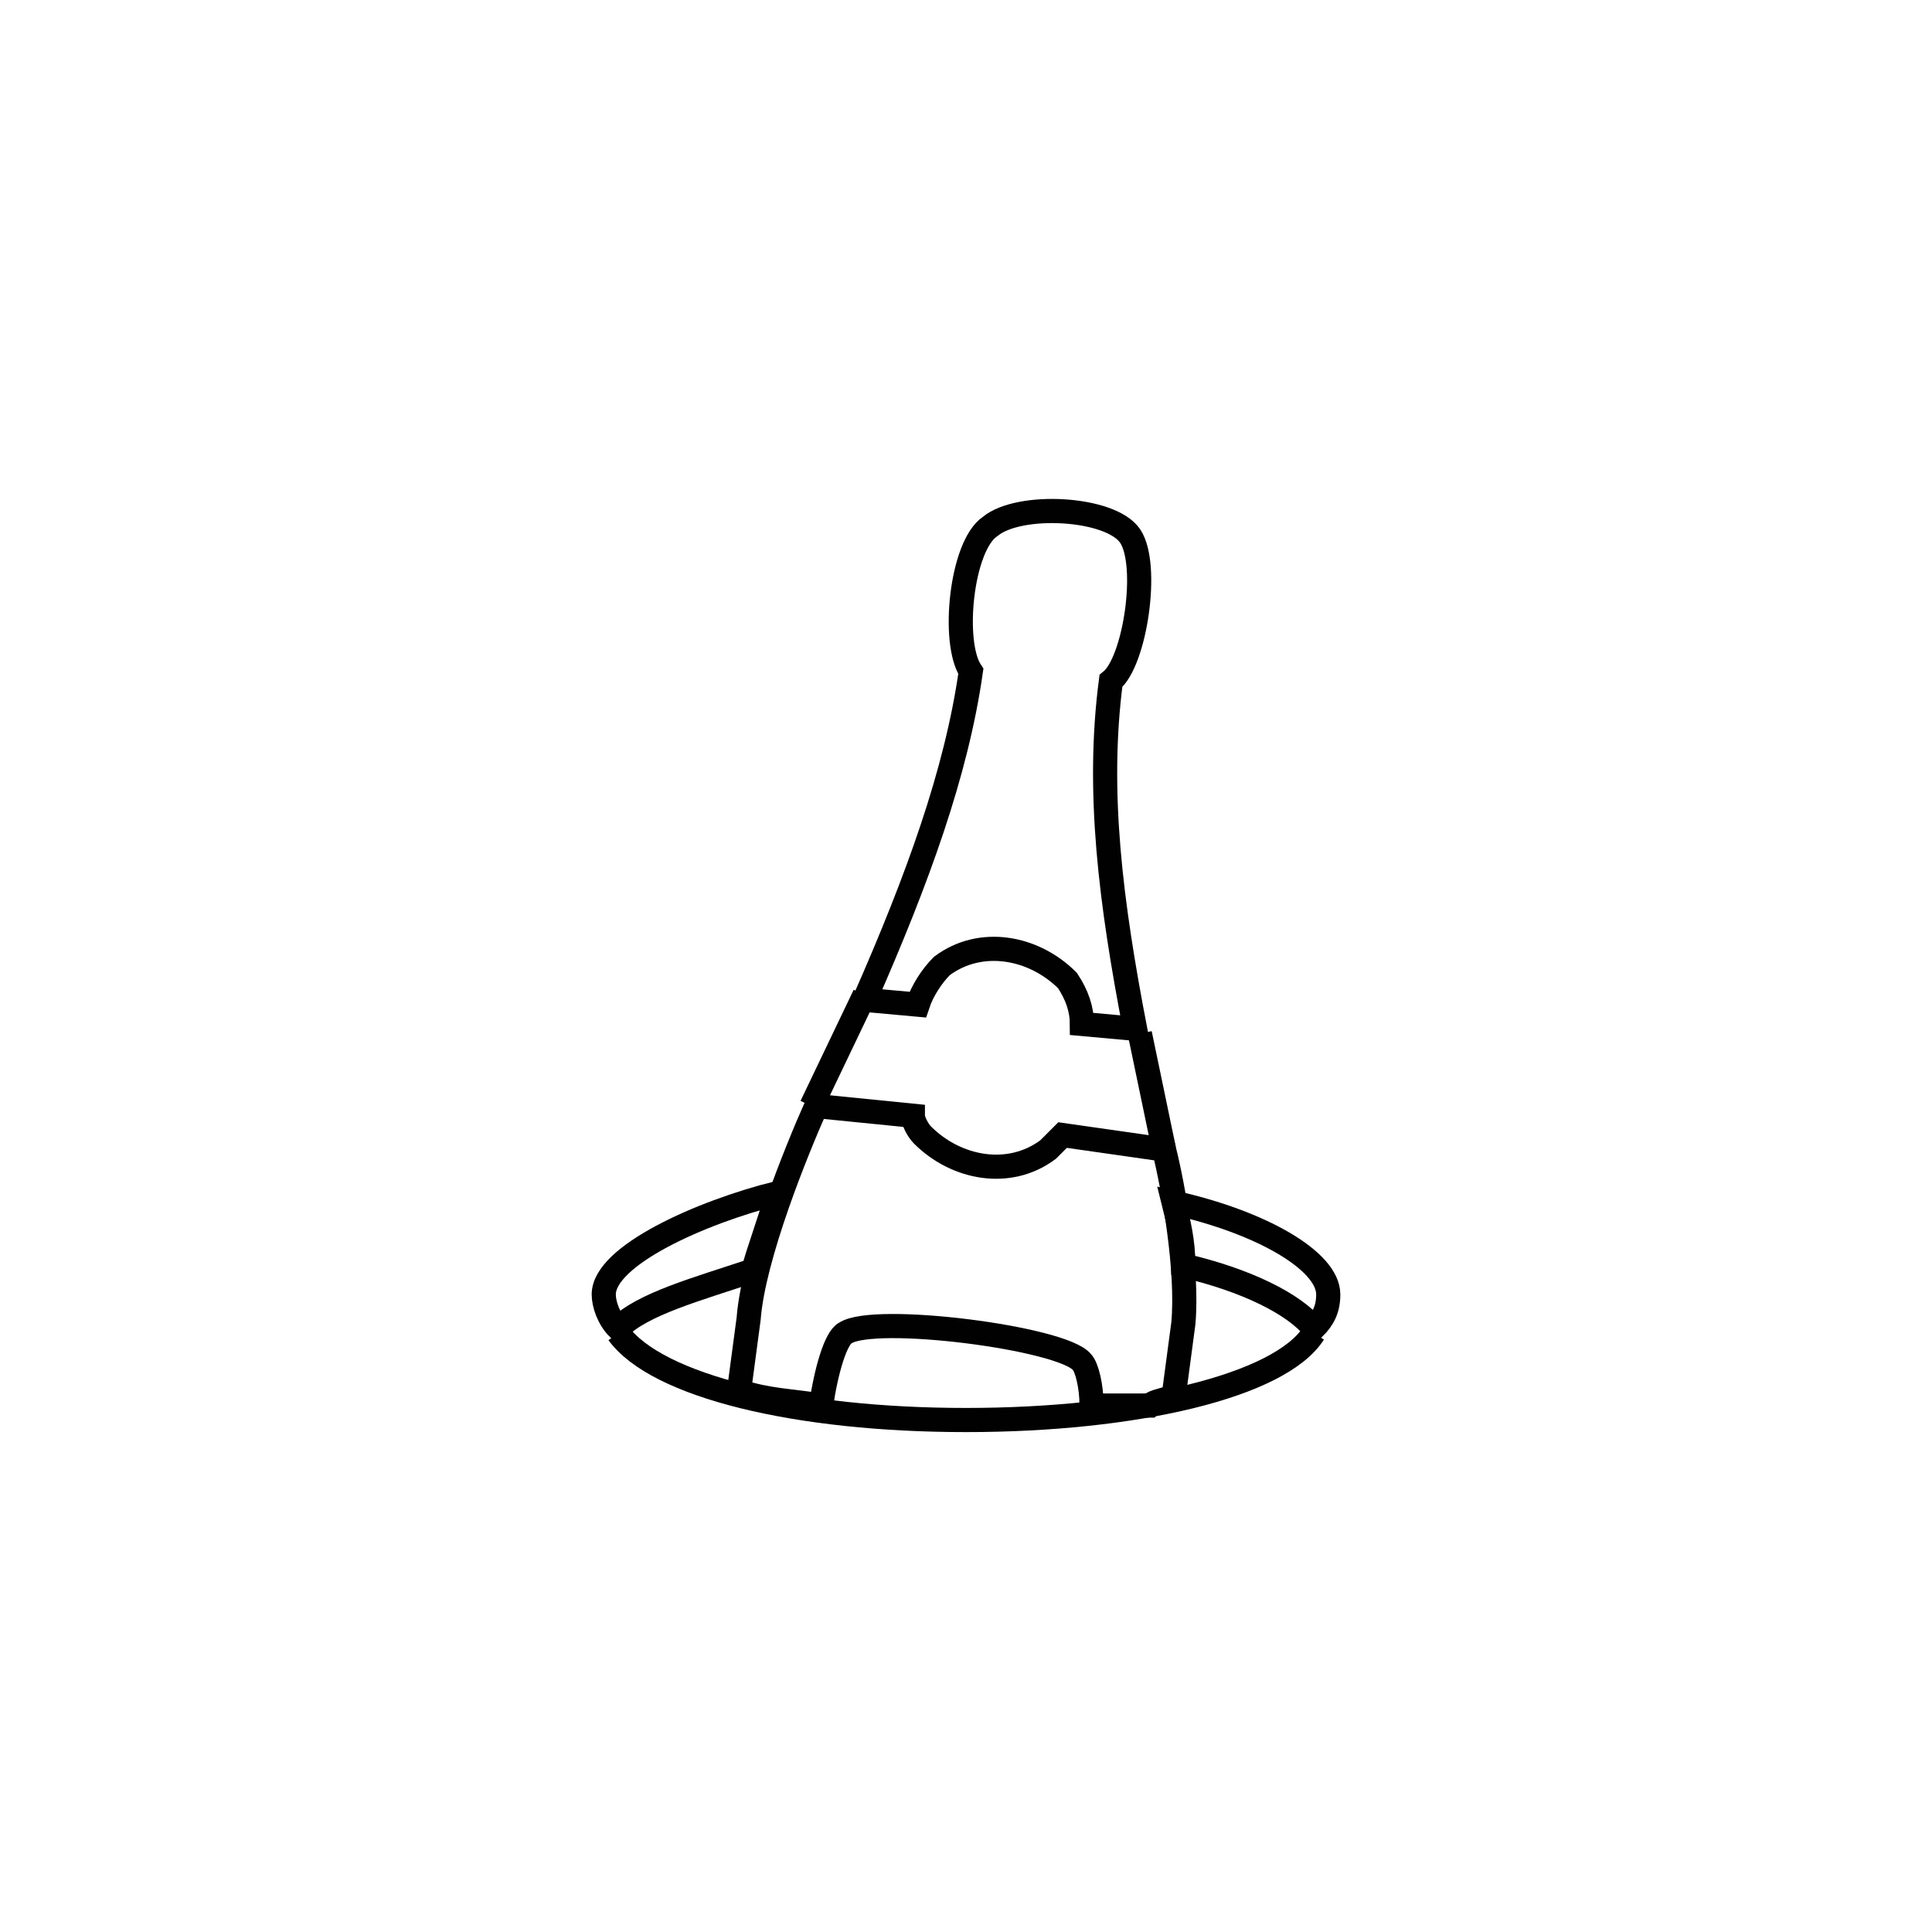 <?xml version="1.0" encoding="utf-8"?>
<!-- Generator: Adobe Illustrator 28.0.0, SVG Export Plug-In . SVG Version: 6.00 Build 0)  -->
<svg version="1.1" id="Capa_1" xmlns="http://www.w3.org/2000/svg" xmlns:xlink="http://www.w3.org/1999/xlink" x="0px" y="0px"
	 viewBox="0 0 40 40" style="enable-background:new 0 0 40 40;" xml:space="preserve">
<style type="text/css">
	.st0{fill:none;stroke:#010101;stroke-width:0.5;stroke-miterlimit:10;}
</style>
<g>
	<path class="st0" d="M24.3,28.9l0.2-1.5c0.1-1.1-0.2-2.8-0.4-3.6L22,23.5c-0.1,0.1-0.2,0.2-0.3,0.3c-0.8,0.6-1.9,0.4-2.6-0.3
		c-0.1-0.1-0.2-0.3-0.2-0.4l-2-0.2c-0.4,0.9-1.3,3.1-1.4,4.4l-0.2,1.5c0.6,0.2,1.1,0.2,1.7,0.3c0.1-0.7,0.3-1.4,0.5-1.5
		c0.6-0.4,4.5,0.1,4.9,0.6c0.1,0.1,0.2,0.5,0.2,0.9c0.4,0,0.8,0,1.2,0C23.9,29,24.1,29,24.3,28.9"/>
	<path class="st0" d="M20.5,10.9c-0.6,0.4-0.8,2.4-0.4,3c-0.3,2.1-1.1,4.3-2.2,6.8l1.1,0.1c0.1-0.3,0.3-0.6,0.5-0.8
		c0.8-0.6,1.9-0.4,2.6,0.3c0.2,0.3,0.3,0.6,0.3,0.9l1.1,0.1c-0.5-2.6-0.8-4.9-0.5-7.2c0.5-0.4,0.8-2.4,0.4-3S21.1,10.4,20.5,10.9
		L20.5,10.9z"/>
</g>
<line class="st0" x1="16.8" y1="22.9" x2="17.9" y2="20.6"/>
<line class="st0" x1="23.6" y1="21.4" x2="24.1" y2="23.8"/>
<g>
	<path class="st0" d="M16.1,24.7c-1.6,0.4-3.6,1.3-3.6,2.1c0,0.2,0.1,0.5,0.3,0.7c0.5-0.5,1.6-0.8,2.8-1.2
		C15.7,25.9,15.9,25.4,16.1,24.7L16.1,24.7z"/>
	<path class="st0" d="M24.3,24.9c0.1,0.4,0.2,0.8,0.2,1.3c1.3,0.3,2.3,0.8,2.7,1.3c0.2-0.2,0.3-0.4,0.3-0.7
		C27.5,26.1,26.1,25.3,24.3,24.9z"/>
	<path class="st0" d="M12.8,27.6c0.8,1.1,3.7,1.8,7.2,1.8s6.5-0.7,7.2-1.8"/>
</g>
</svg>
